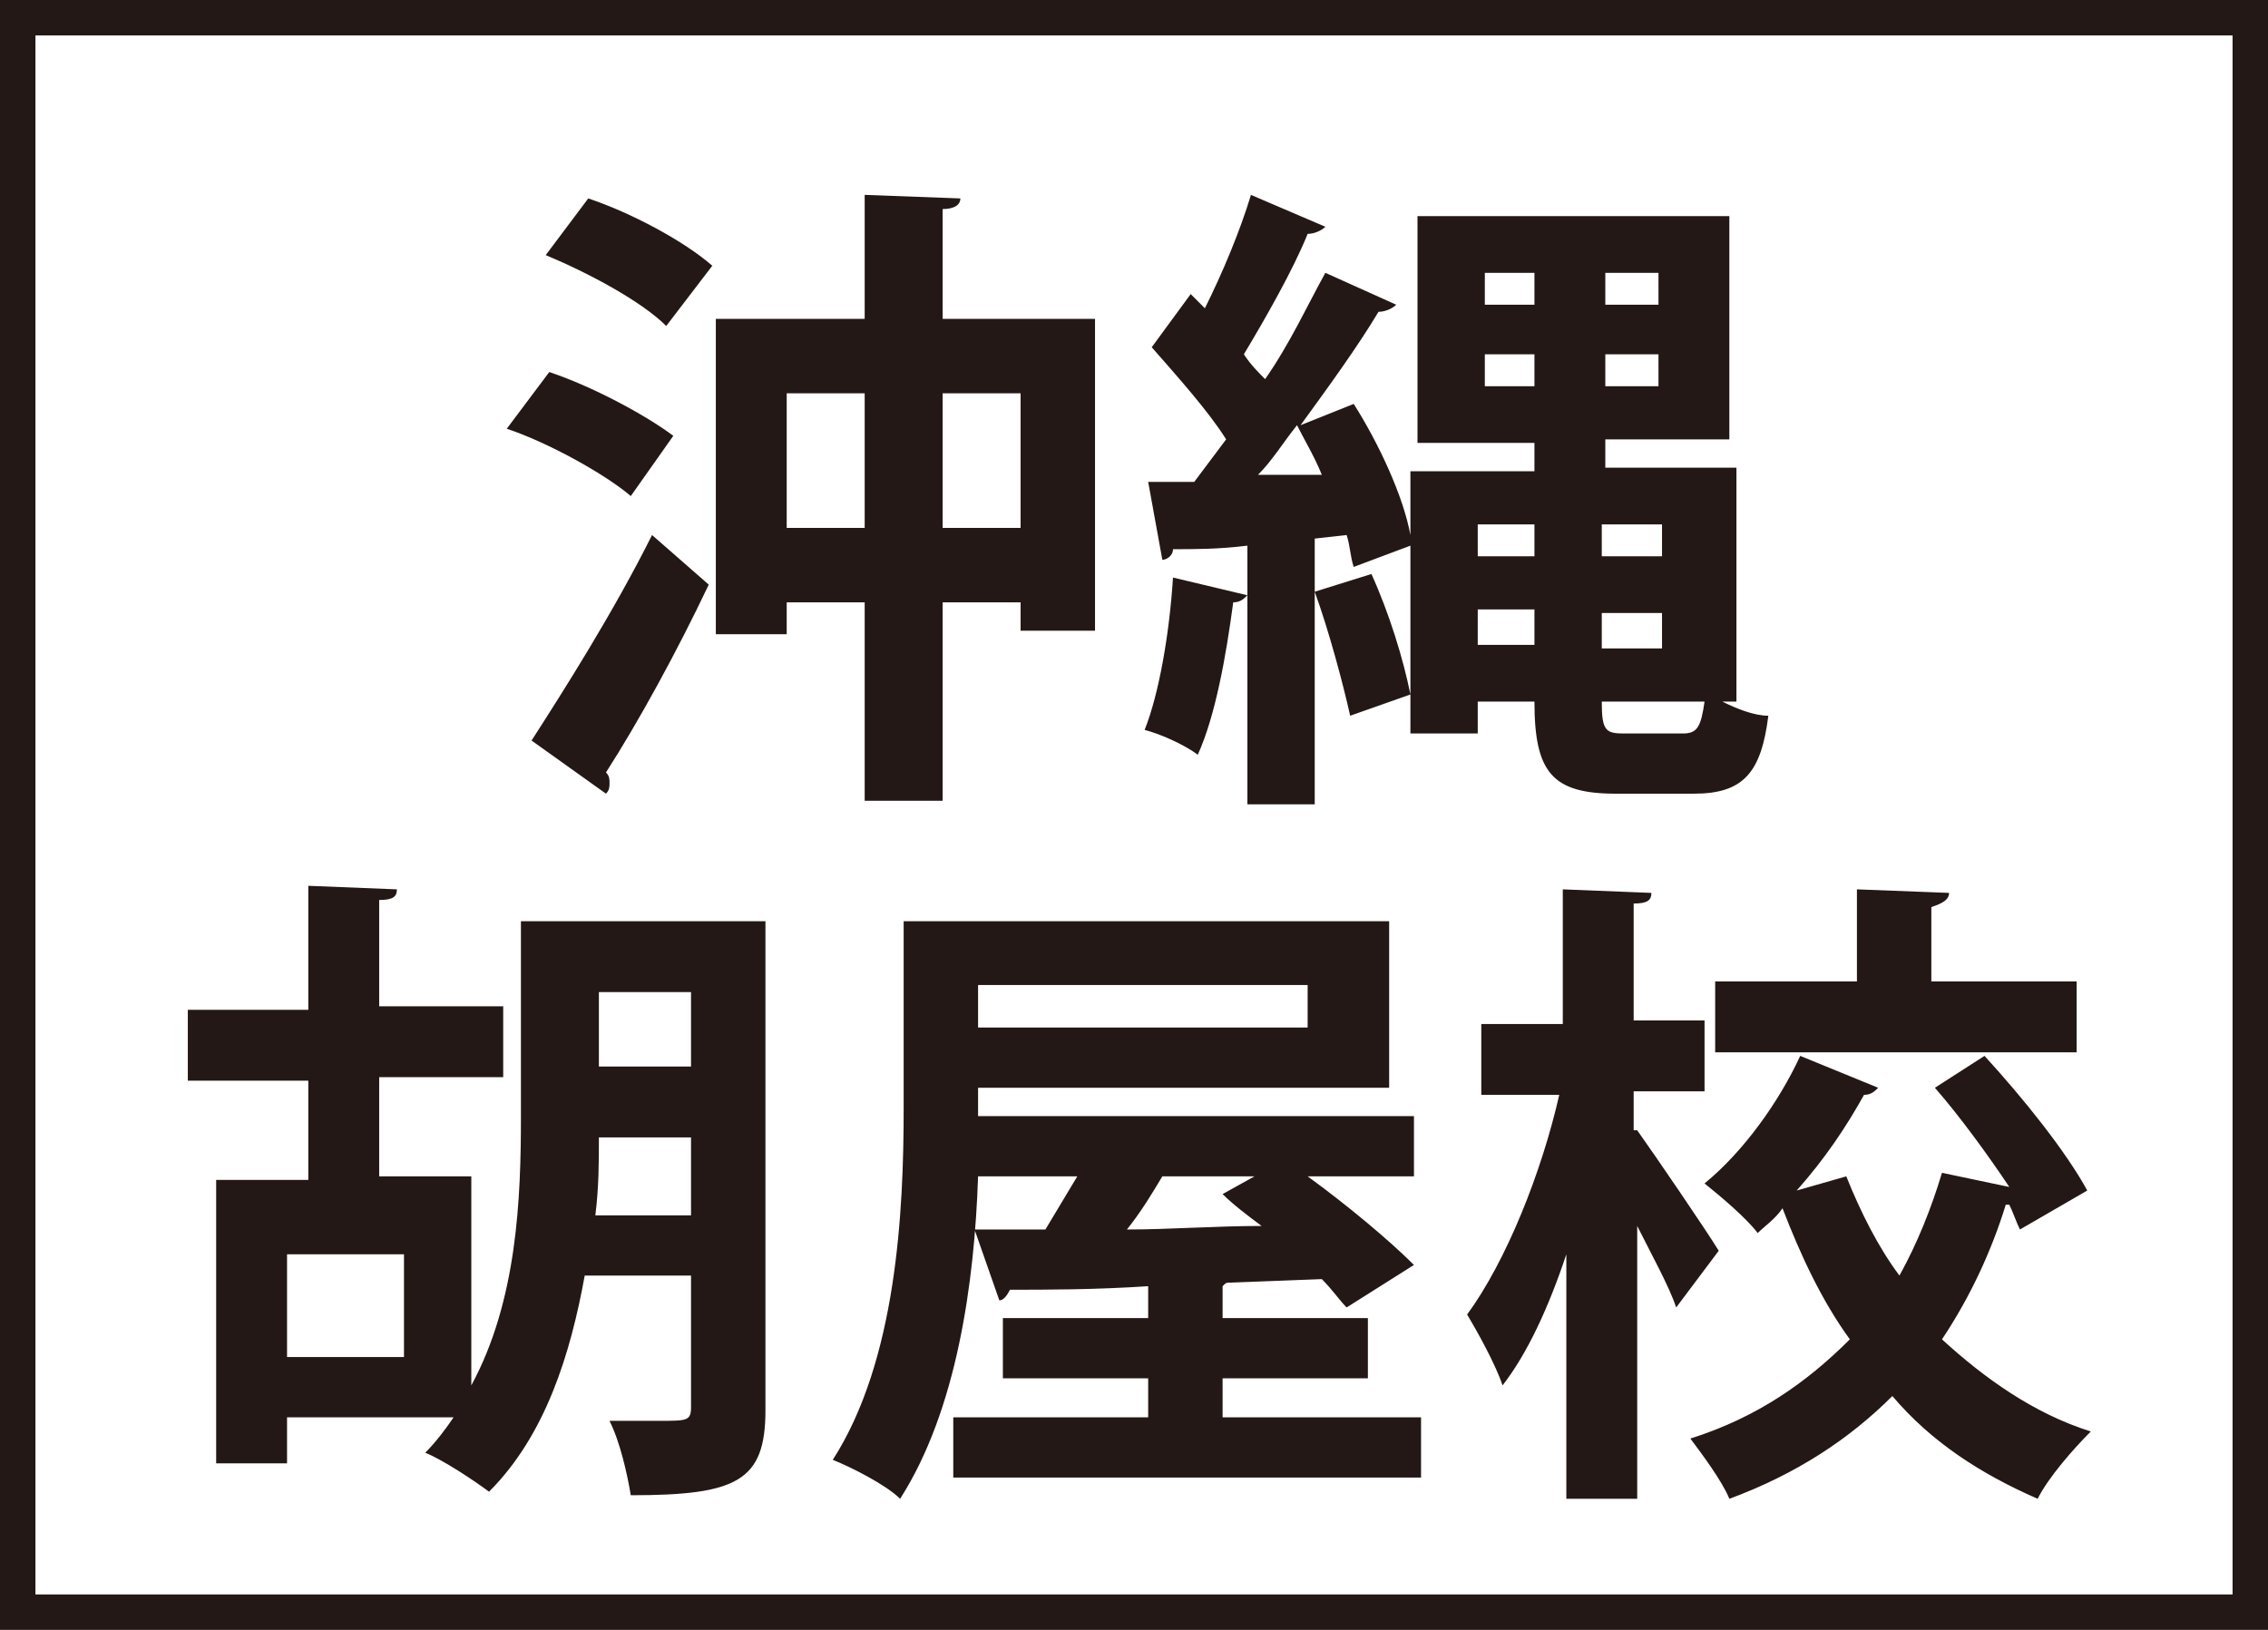 <svg xmlns="http://www.w3.org/2000/svg" viewBox="0 0 64 46"><defs/><path fill="#231815" d="M63 1v44H1V1h62m1-1H0v46h64V0zM15.5 10.5c1.2.4 2.7 1.2 3.5 1.8L17.8 14c-.7-.6-2.3-1.5-3.5-1.9l1.2-1.6zM15 20.9c.9-1.4 2.3-3.6 3.4-5.8l1.6 1.4c-.9 1.9-2 3.9-2.9 5.3.1.1.1.2.1.3 0 .1 0 .2-.1.3L15 20.9zm3.8-11.7c-.7-.7-2.2-1.5-3.4-2l1.2-1.6c1.2.4 2.7 1.2 3.5 1.9l-1.3 1.7zm7.8-.2h4.3v8.8h-2.1V17h-2.2v5.6h-2.2V17h-2.2v.9h-2V9h4.2V5.5l2.7.1c0 .2-.2.3-.5.3V9zm-4.4 5.9h2.2v-3.8h-2.2v3.8zm4.4 0h2.2v-3.8h-2.2v3.8zm22.3 4.9h-.3c.4.2.9.4 1.3.4-.2 1.6-.7 2.2-2.1 2.2h-2.2c-1.8 0-2.3-.6-2.3-2.6h-1.6v.9h-1.9v-1.1l-1.7.6c-.2-.9-.6-2.4-1-3.5l1.6-.5c.5 1.1.9 2.4 1.1 3.4v-4.2l-1.6.6c-.1-.3-.1-.6-.2-.9l-.9.1v7.5h-1.9v-5.9c-.1.1-.2.2-.4.2-.2 1.5-.5 3.2-1 4.3-.4-.3-1.1-.6-1.5-.7.4-1 .7-2.7.8-4.3l2.1.5v-1.4c-.8.1-1.5.1-2.1.1 0 .2-.2.3-.3.3l-.4-2.2h1.3l.9-1.2c-.5-.8-1.4-1.8-2.1-2.6l1.1-1.5.4.4c.5-1 1-2.2 1.3-3.2l2.1.9c-.1.1-.3.2-.5.2-.4 1-1.2 2.4-1.8 3.4.2.3.4.5.6.7.7-1 1.2-2.1 1.7-3l2 .9c-.1.1-.3.2-.5.2-.6 1-1.4 2.1-2.2 3.2l1.5-.6c.7 1.1 1.4 2.6 1.6 3.7v-1.8h3.5v-.8H40V6.1h8.8v6.3h-3.5v.8H49v6.6zm-11.6-6.4c-.2-.5-.5-1-.7-1.4-.4.5-.7 1-1.1 1.4h1.8zm6 1.4h-1.6v.9h1.6v-.9zm-1.6 3.4h1.6v-1h-1.6v1zm.2-10.5v.9h1.4v-.9h-1.4zm0 3.2h1.4V10h-1.4v.9zm4.9-2.3v-.9h-1.5v.9h1.5zm0 2.3V10h-1.5v.9h1.5zm.1 3.9h-1.7v.9h1.7v-.9zm0 2.5h-1.7v1h1.7v-1zm-1.7 2.5c0 .8.1.9.6.9h1.7c.4 0 .5-.2.6-.9h-2.9zM21.6 26v13.8c0 2-.8 2.4-3.8 2.4-.1-.6-.3-1.5-.6-2.1h1.4c.8 0 .9 0 .9-.4V36h-3c-.4 2.2-1.1 4.5-2.7 6.1-.4-.3-1.3-.9-1.8-1.1.3-.3.6-.7.8-1H8.1v1.3h-2v-8h2.6v-2.8H5.3v-2h3.4V25l2.5.1c0 .2-.1.3-.5.3v3h3.5v2h-3.5v2.8h2.6v5.9c1.3-2.4 1.4-5.3 1.4-7.6V26h6.9zM11.4 38.3v-2.9H8.1v2.9h3.3zm5.5-6.2c0 .7 0 1.4-.1 2.2h2.7v-2.2h-2.6zm2.6-4.1h-2.6v2.1h2.6V28zm15 12h5.6v1.7H26.9V40h5.5v-1.1h-4.1v-1.7h4.1v-.9c-1.5.1-2.9.1-3.9.1-.1.2-.2.3-.3.3l-.7-2h2l.9-1.5h-2.8c-.1 3-.6 6.6-2.2 9.1-.4-.4-1.4-.9-1.9-1.1 1.8-2.8 2-7 2-9.9V26h13.7v4.7H27.6v.8h12.3v1.7h-3c1.1.8 2.3 1.8 3 2.5L38 36.9c-.2-.2-.4-.5-.7-.8l-2.6.1c-.1 0-.1 0-.2.1v.9h4.1v1.7h-4.1V40zm2.4-12.2h-9.3V29h9.3v-1.2zm-1.5 5.4h-2.6c-.3.5-.6 1-1 1.5 1.2 0 2.5-.1 3.8-.1-.4-.3-.8-.6-1.1-.9l.9-.5zm10.8-1.3c.5.7 2 2.9 2.3 3.4l-1.2 1.6c-.2-.6-.7-1.5-1.1-2.3v7.7h-2v-6.9c-.5 1.5-1.1 2.8-1.8 3.7-.2-.6-.7-1.5-1-2 1.1-1.5 2.1-4 2.6-6.2h-2.2v-2h2.3v-3.8l2.5.1c0 .2-.1.3-.5.3v3.3h2v2h-2v1.1zm9.8-2.1c1.1 1.2 2.3 2.7 2.9 3.8L57 34.7c-.1-.2-.2-.5-.3-.7h-.1c-.4 1.3-1 2.6-1.8 3.8 1.2 1.1 2.6 2.1 4.2 2.6-.5.5-1.2 1.3-1.5 1.9-1.6-.7-3-1.6-4.1-2.9-1.2 1.2-2.7 2.2-4.6 2.9-.2-.5-.8-1.3-1.1-1.7 1.9-.6 3.3-1.6 4.5-2.8-.8-1.1-1.4-2.4-1.9-3.7-.2.3-.5.5-.7.7-.3-.4-1-1-1.5-1.4 1.1-.9 2.1-2.3 2.7-3.6l2.2.9c-.1.1-.2.2-.4.2-.5.9-1.1 1.8-1.9 2.7l1.4-.4c.4 1 .9 2 1.5 2.8.5-.9.9-1.9 1.2-2.9l1.9.4c-.6-.9-1.4-2-2.1-2.8l1.4-.9zm2.6-2.1v2H48.4v-2h4v-2.6l2.6.1c0 .2-.2.3-.5.4v2.1h4.1z"/></svg>